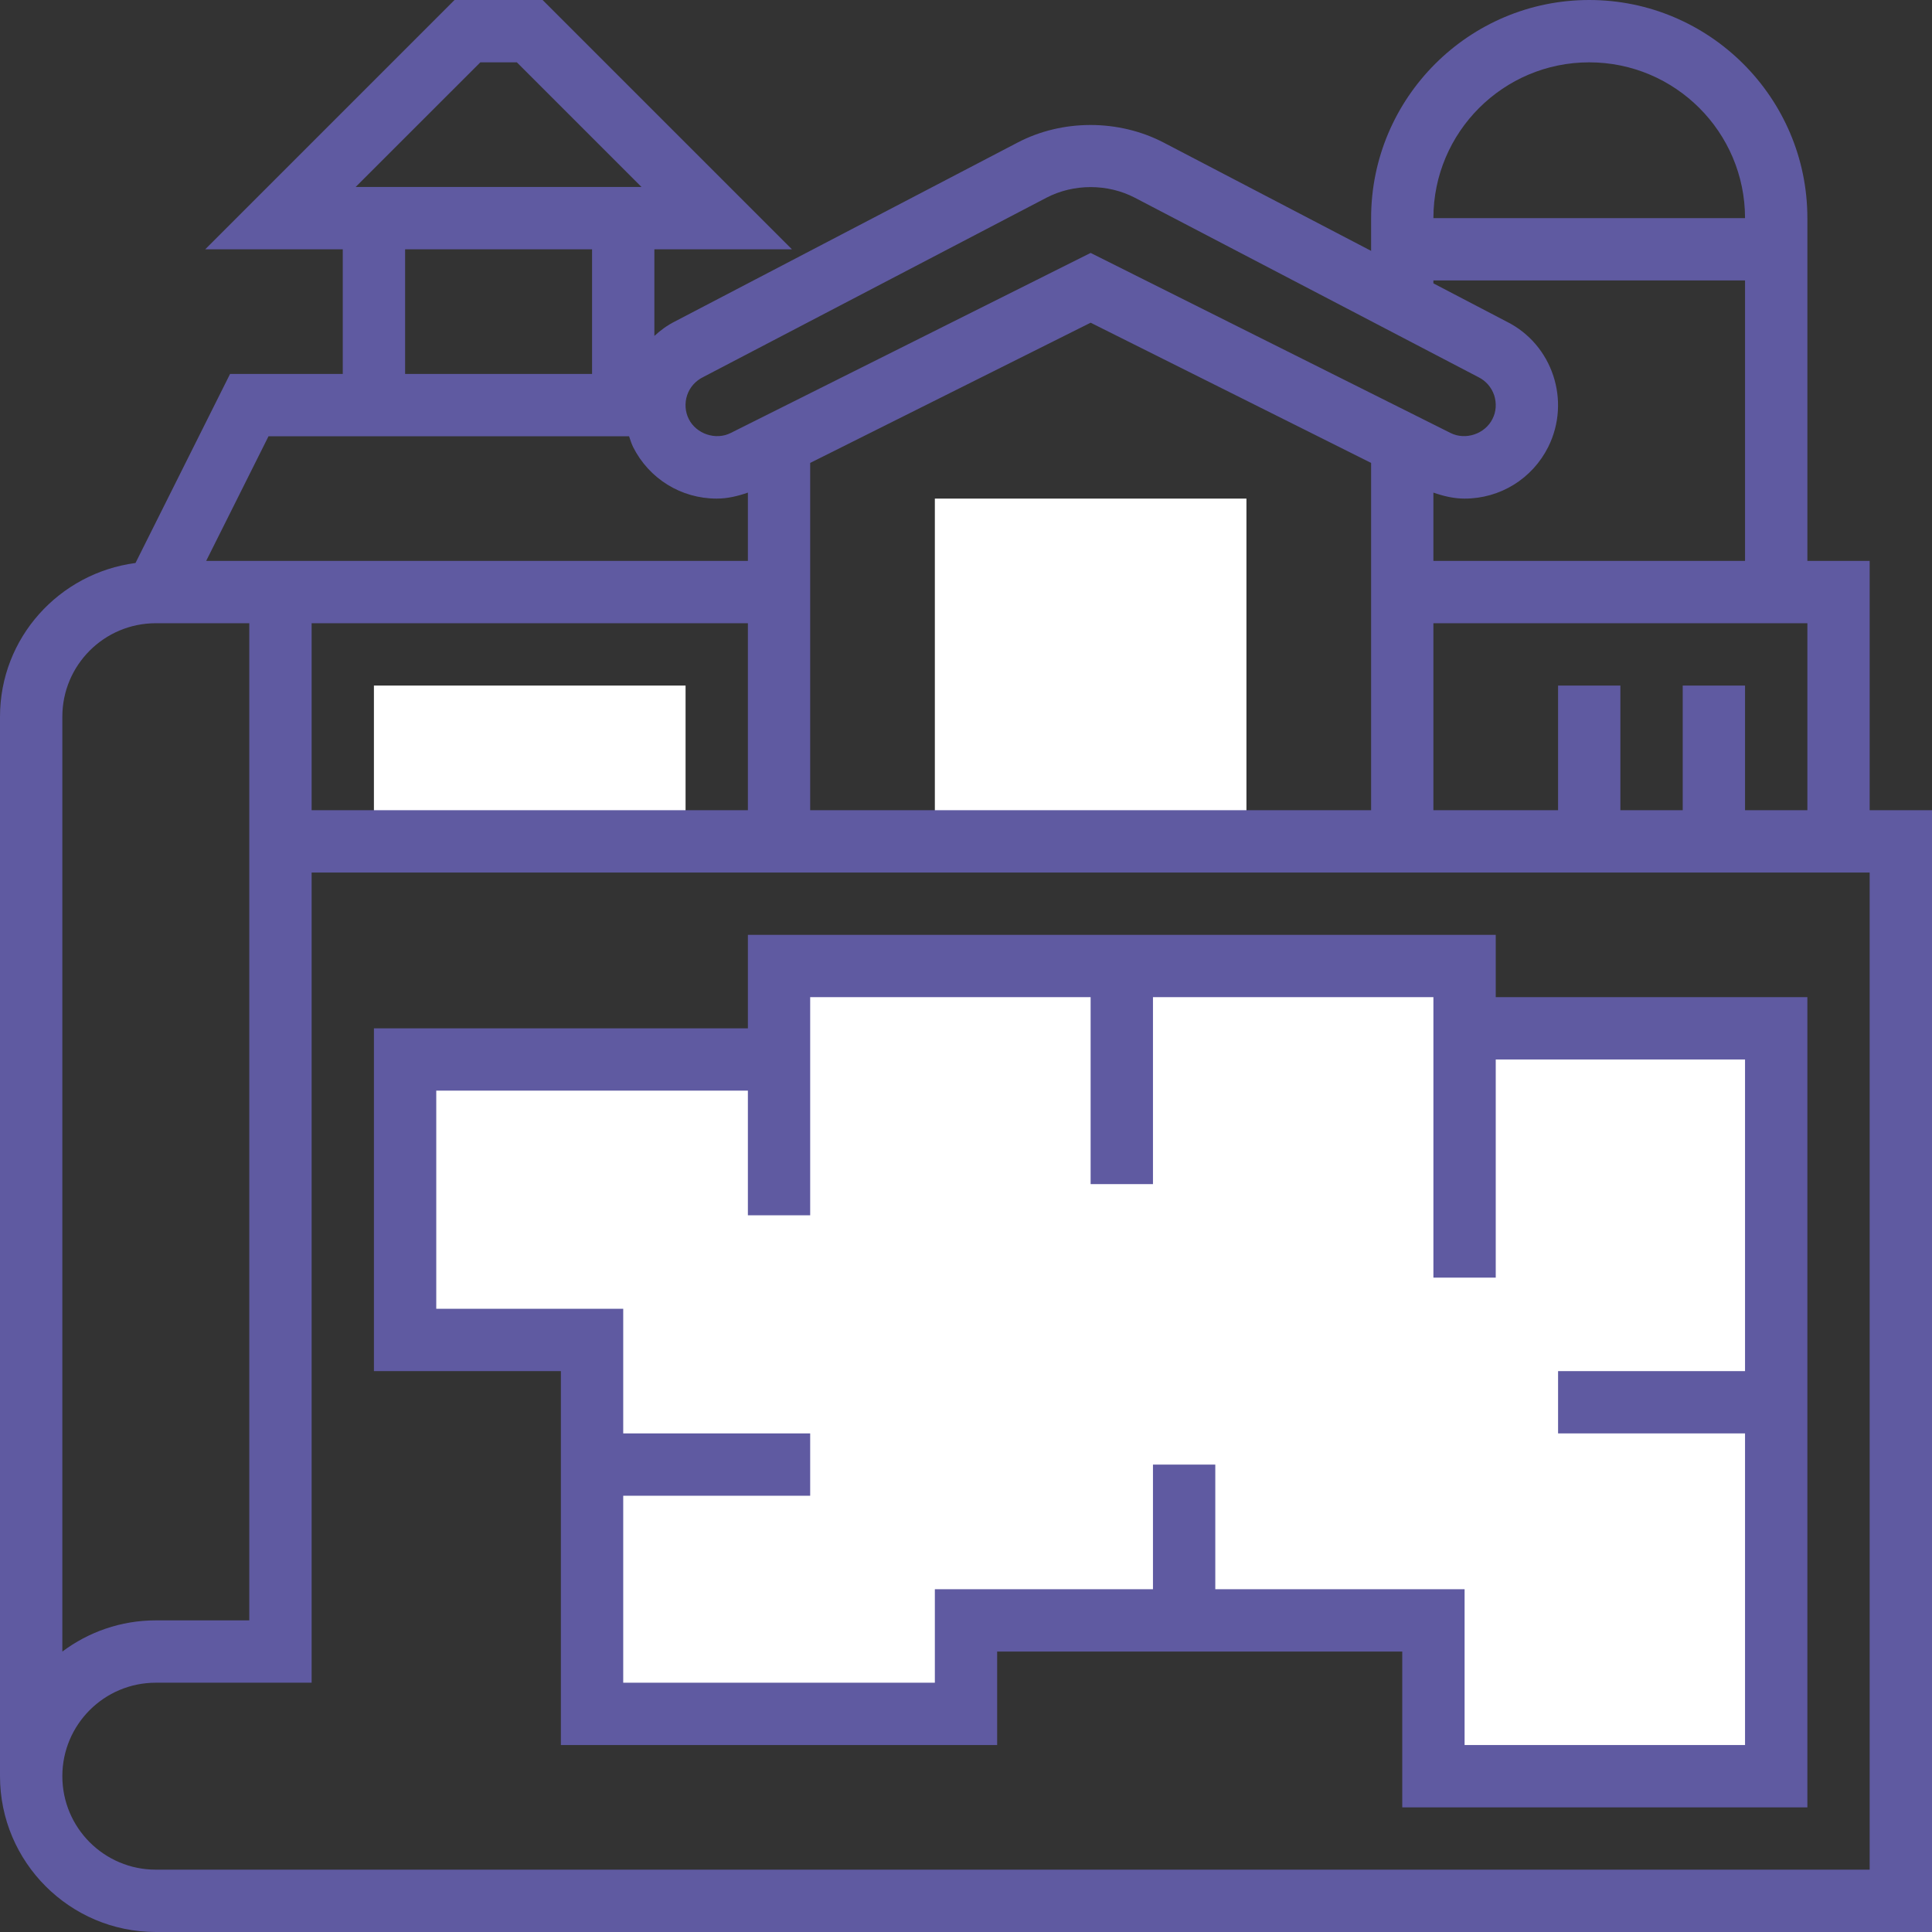 <?xml version="1.0" encoding="UTF-8"?> <svg xmlns="http://www.w3.org/2000/svg" xmlns:xlink="http://www.w3.org/1999/xlink" width="200" zoomAndPan="magnify" viewBox="0 0 150 150" height="200" preserveAspectRatio="xMidYMid meet" version="1.2"><rect x="0" y="0" width="150" height="150" fill="#333333" stroke="none"/><g id="a04b96b176"><path style=" stroke:none;fill-rule:nonzero;fill:#ffffff;fill-opacity:1;" d="M 53.227 65.324 L 29.031 65.324 L 29.031 53.227 L 53.227 53.227 L 53.227 65.324 "></path><path style=" stroke:none;fill-rule:nonzero;fill:#ffffff;fill-opacity:1;" d="M 72.582 38.711 L 72.582 65.324 L 96.773 65.324 L 96.773 38.711 L 72.582 38.711 "></path><path style=" stroke:none;fill-rule:nonzero;fill:#ffffff;fill-opacity:1;" d="M 113.711 79.84 L 137.902 79.84 L 137.902 137.902 L 111.289 137.902 L 111.289 125.805 L 75 125.805 L 75 133.066 L 45.969 133.066 L 45.969 104.031 L 31.453 104.031 L 31.453 82.258 L 60.484 82.258 L 60.484 94.355 L 60.484 75 L 113.711 75 L 113.711 99.195 L 113.711 79.84 "></path><path style=" stroke:none;fill-rule:nonzero;fill:#5f5aa1;fill-opacity:1;" d="M 145.16 145.16 L 12.098 145.16 C 8.09 145.16 4.84 141.91 4.84 137.902 C 4.84 133.895 8.09 130.645 12.098 130.645 L 24.195 130.645 L 24.195 67.742 L 145.16 67.742 Z M 4.84 55.645 C 4.84 51.637 8.09 48.387 12.098 48.387 L 19.355 48.387 L 19.355 125.805 L 12.098 125.805 C 9.375 125.805 6.859 126.715 4.84 128.227 Z M 20.848 33.871 L 48.84 33.871 C 48.934 34.145 49.02 34.43 49.152 34.703 C 50.391 37.168 52.875 38.711 55.645 38.711 C 56.477 38.711 57.281 38.52 58.066 38.246 L 58.066 43.547 L 16.008 43.547 Z M 31.453 19.355 L 45.969 19.355 L 45.969 29.031 L 31.453 29.031 Z M 37.293 4.84 L 40.129 4.84 L 49.805 14.516 L 27.613 14.516 Z M 53.348 30.688 C 53.555 30.07 53.992 29.57 54.605 29.27 L 81.238 15.355 C 83.355 14.25 86 14.25 88.117 15.355 L 114.797 29.289 C 115.363 29.57 115.797 30.07 116.008 30.688 C 116.203 31.301 116.168 31.961 115.875 32.527 C 115.297 33.691 113.785 34.203 112.621 33.617 L 84.676 19.637 L 56.73 33.617 C 55.57 34.203 54.059 33.691 53.48 32.539 C 53.188 31.961 53.148 31.301 53.348 30.688 Z M 123.387 4.84 C 130.059 4.84 135.484 10.262 135.484 16.934 L 111.289 16.934 C 111.289 10.262 116.715 4.84 123.387 4.84 Z M 111.289 43.547 L 111.289 38.246 C 112.074 38.52 112.879 38.711 113.711 38.711 C 116.48 38.711 118.965 37.168 120.203 34.703 C 121.988 31.121 120.531 26.746 116.988 24.977 L 111.289 22 L 111.289 21.773 L 135.484 21.773 L 135.484 43.547 Z M 62.902 35.941 L 84.676 25.055 L 106.453 35.941 L 106.453 62.902 L 62.902 62.902 Z M 24.195 48.387 L 58.066 48.387 L 58.066 62.902 L 24.195 62.902 Z M 135.484 62.902 L 135.484 53.227 L 130.645 53.227 L 130.645 62.902 L 125.805 62.902 L 125.805 53.227 L 120.969 53.227 L 120.969 62.902 L 111.289 62.902 L 111.289 48.387 L 140.324 48.387 L 140.324 62.902 Z M 145.16 62.902 L 145.16 43.547 L 140.324 43.547 L 140.324 16.934 C 140.324 7.598 132.723 0 123.387 0 C 114.051 0 106.453 7.598 106.453 16.934 L 106.453 19.477 L 90.355 11.074 C 86.871 9.254 82.484 9.242 78.996 11.074 L 52.395 24.961 C 51.797 25.262 51.277 25.648 50.805 26.082 L 50.805 19.355 L 61.484 19.355 L 42.129 0 L 35.289 0 L 15.934 19.355 L 26.613 19.355 L 26.613 29.031 L 17.863 29.031 L 10.52 43.711 C 4.602 44.492 0 49.512 0 55.645 L 0 137.902 C 0 144.574 5.426 150 12.098 150 L 150 150 L 150 62.902 L 145.16 62.902 "></path><path style=" stroke:none;fill-rule:nonzero;fill:#5f5aa1;fill-opacity:1;" d="M 33.871 101.613 L 33.871 84.676 L 58.066 84.676 L 58.066 94.355 L 62.902 94.355 L 62.902 77.418 L 84.676 77.418 L 84.676 91.934 L 89.516 91.934 L 89.516 77.418 L 111.289 77.418 L 111.289 99.195 L 116.129 99.195 L 116.129 82.258 L 135.484 82.258 L 135.484 106.453 L 120.969 106.453 L 120.969 111.289 L 135.484 111.289 L 135.484 135.484 L 113.711 135.484 L 113.711 123.387 L 94.355 123.387 L 94.355 113.711 L 89.516 113.711 L 89.516 123.387 L 72.582 123.387 L 72.582 130.645 L 48.387 130.645 L 48.387 116.129 L 62.902 116.129 L 62.902 111.289 L 48.387 111.289 L 48.387 101.613 Z M 43.547 135.484 L 77.418 135.484 L 77.418 128.227 L 108.871 128.227 L 108.871 140.324 L 140.324 140.324 L 140.324 77.418 L 116.129 77.418 L 116.129 72.582 L 58.066 72.582 L 58.066 79.84 L 29.031 79.84 L 29.031 106.453 L 43.547 106.453 L 43.547 135.484 "></path></g></svg> 
